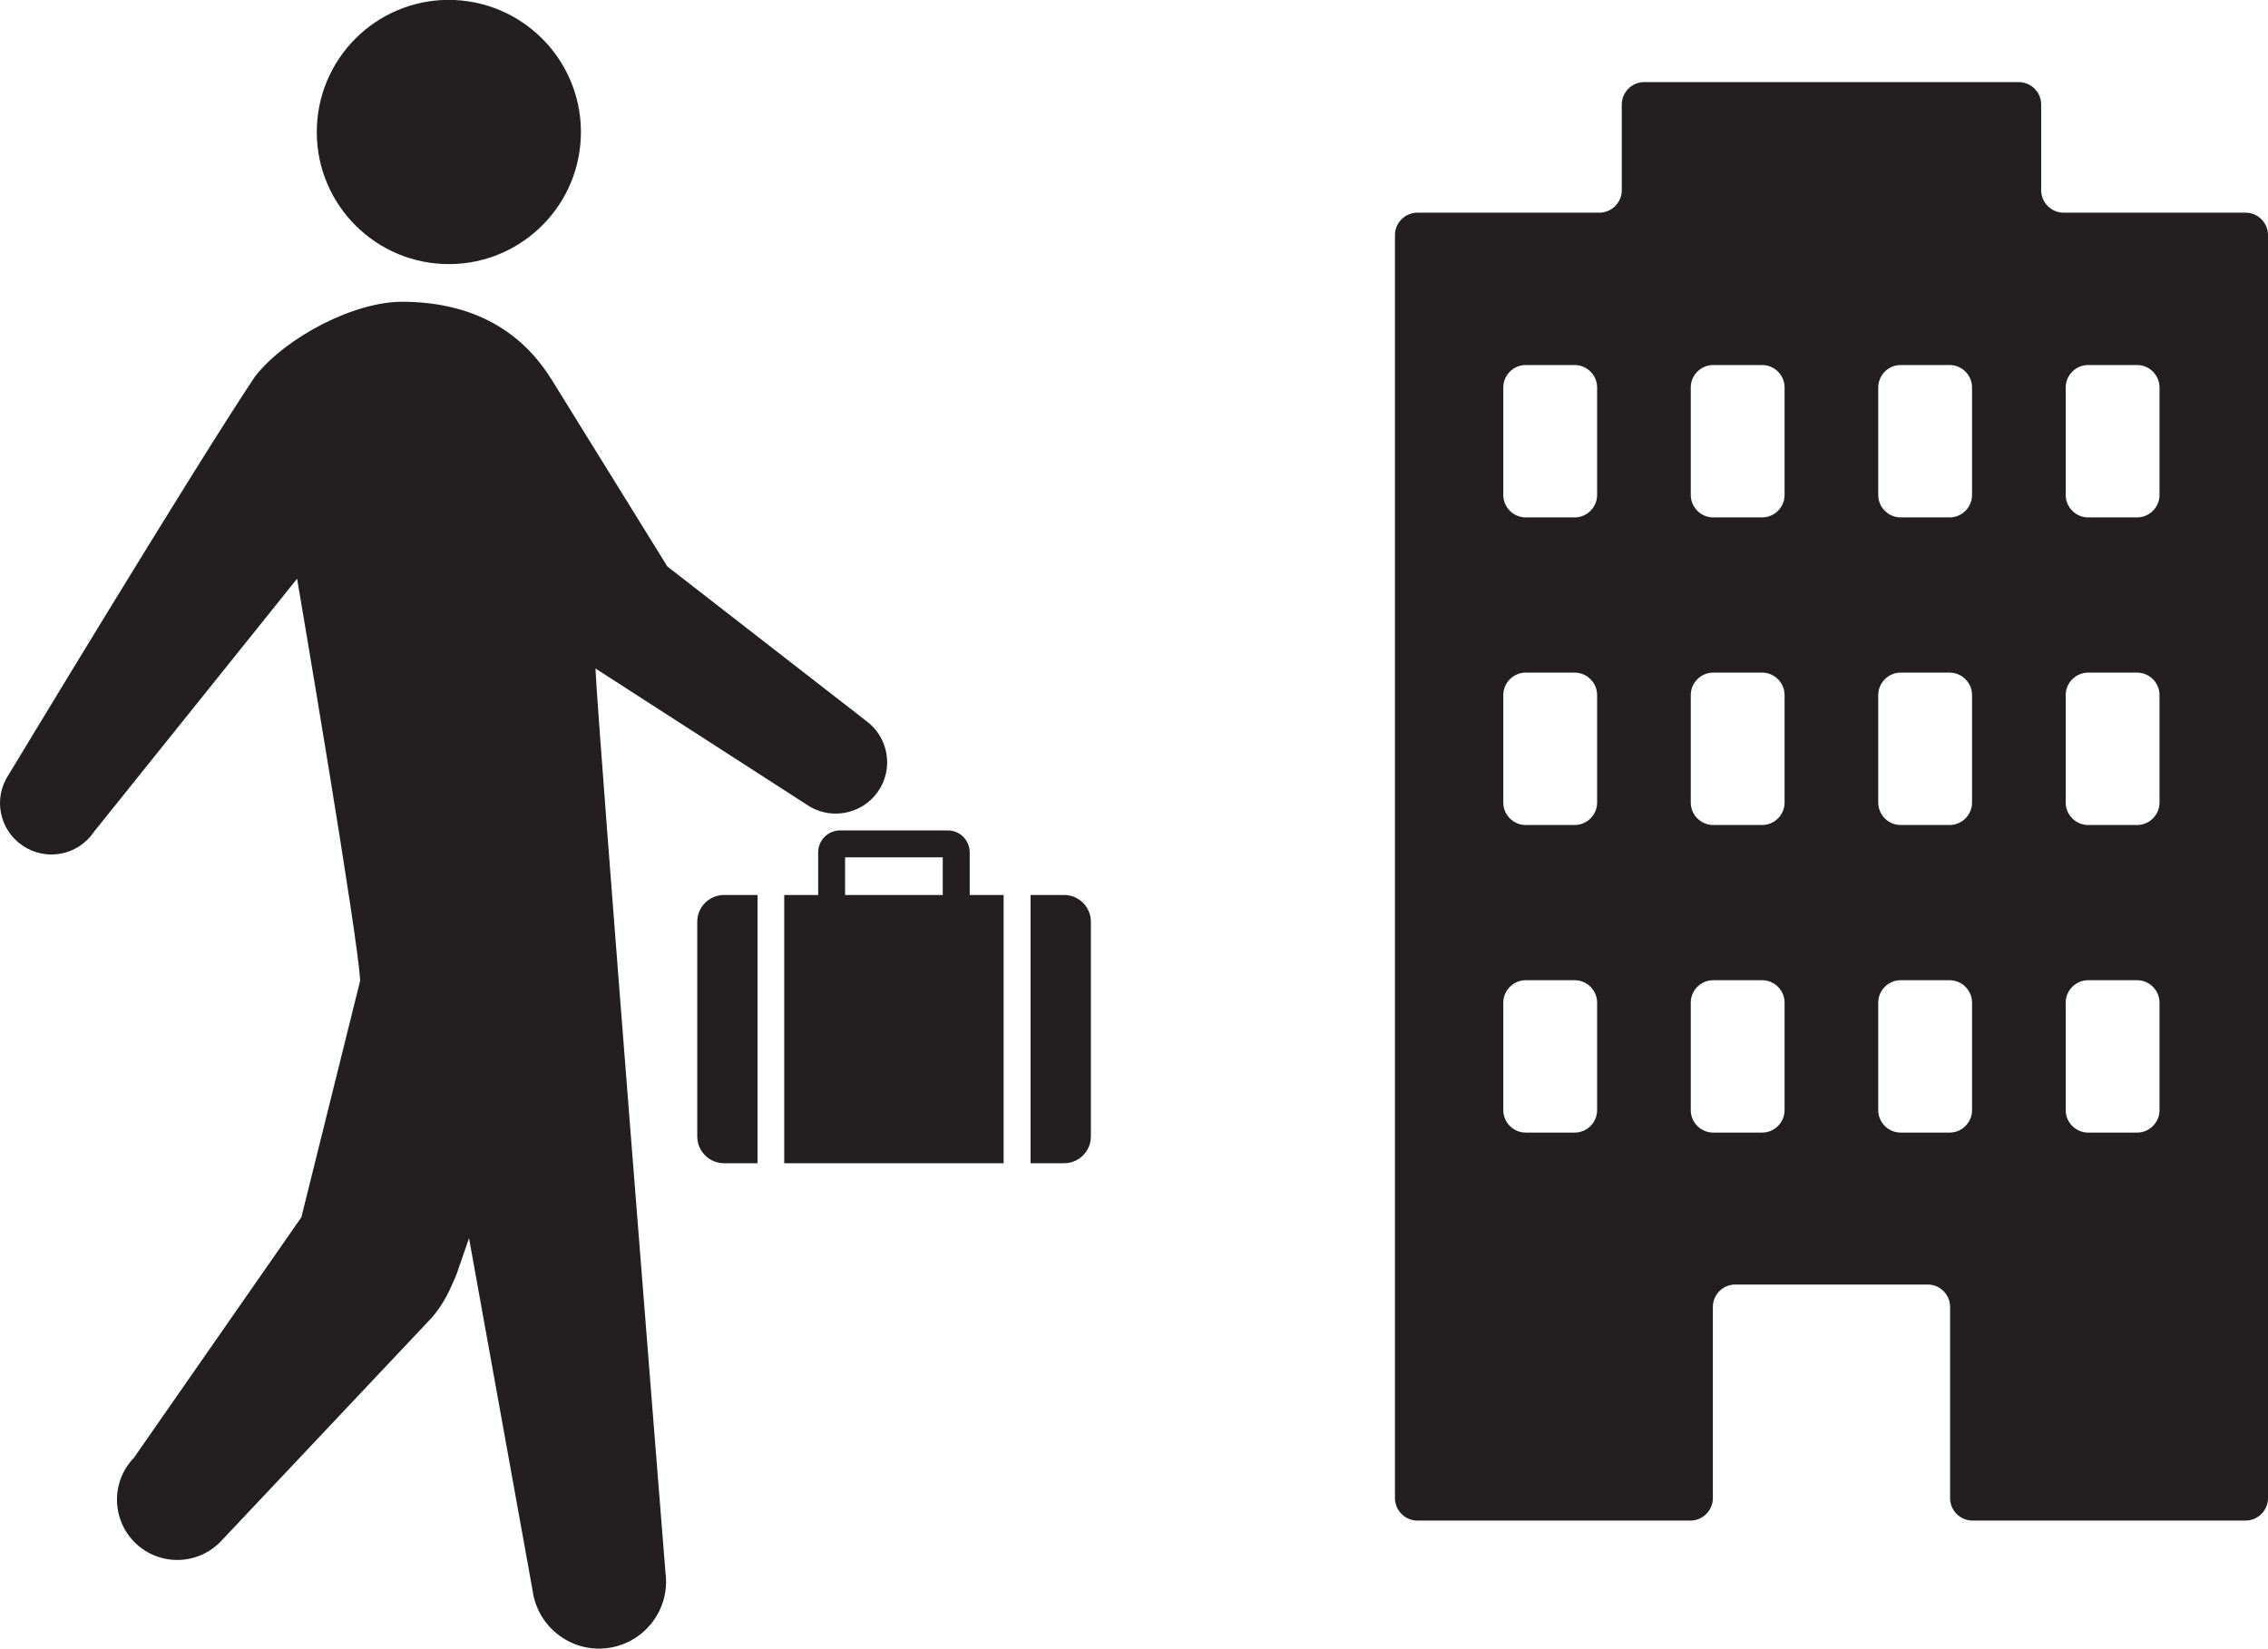 <?xml version="1.0" encoding="UTF-8"?><svg id="Layer_2" xmlns="http://www.w3.org/2000/svg" viewBox="0 0 159.09 115.66"><defs><style>.cls-1{fill:#231f20;}</style></defs><g id="Layer_1-2"><g><path class="cls-1" d="M144.75,14.92c-.86,0-1.57-.71-1.57-1.57V7.33c0-.86-.71-1.57-1.57-1.57h-26.28c-.86,0-1.57,.71-1.57,1.57v6.02c0,.86-.71,1.57-1.57,1.57h-12.77c-.86,0-1.57,.71-1.57,1.57V105.11c0,.86,.71,1.57,1.57,1.57h19.16c.86,0,1.57-.71,1.57-1.57v-13.42c0-.87,.71-1.57,1.57-1.57h13.5c.87,0,1.57,.71,1.57,1.57v13.42c0,.86,.71,1.57,1.57,1.57h19.16c.86,0,1.57-.71,1.57-1.57V16.49c0-.86-.71-1.57-1.57-1.57h-12.78Zm-32.72,62.97c0,.86-.71,1.57-1.57,1.57h-3.44c-.86,0-1.57-.71-1.57-1.57v-7.55c0-.86,.71-1.57,1.57-1.57h3.44c.86,0,1.57,.71,1.57,1.57v7.55Zm0-21.58c0,.86-.71,1.57-1.57,1.57h-3.44c-.86,0-1.57-.71-1.57-1.57v-7.55c0-.86,.71-1.57,1.57-1.57h3.44c.86,0,1.57,.71,1.57,1.57v7.55Zm0-21.58c0,.86-.71,1.57-1.57,1.57h-3.44c-.86,0-1.57-.71-1.57-1.57v-7.55c0-.86,.71-1.57,1.57-1.57h3.44c.86,0,1.57,.71,1.57,1.57v7.55Zm13.15,43.16c0,.86-.71,1.57-1.57,1.57h-3.44c-.86,0-1.57-.71-1.57-1.57v-7.55c0-.86,.71-1.57,1.57-1.57h3.44c.86,0,1.57,.71,1.57,1.57v7.55Zm0-21.58c0,.86-.71,1.57-1.57,1.57h-3.44c-.86,0-1.57-.71-1.57-1.57v-7.55c0-.86,.71-1.57,1.57-1.57h3.44c.86,0,1.57,.71,1.57,1.57v7.55Zm0-21.58c0,.86-.71,1.57-1.57,1.57h-3.44c-.86,0-1.57-.71-1.57-1.57v-7.55c0-.86,.71-1.57,1.57-1.57h3.44c.86,0,1.57,.71,1.57,1.57v7.55Zm13.15,43.16c0,.86-.71,1.57-1.57,1.57h-3.44c-.86,0-1.57-.71-1.57-1.57v-7.55c0-.86,.71-1.57,1.57-1.57h3.44c.86,0,1.57,.71,1.57,1.57v7.55Zm0-21.58c0,.86-.71,1.57-1.57,1.57h-3.44c-.86,0-1.57-.71-1.57-1.57v-7.55c0-.86,.71-1.57,1.57-1.57h3.44c.86,0,1.57,.71,1.57,1.57v7.55Zm0-21.58c0,.86-.71,1.57-1.57,1.57h-3.44c-.86,0-1.57-.71-1.57-1.57v-7.55c0-.86,.71-1.57,1.57-1.57h3.44c.86,0,1.57,.71,1.57,1.57v7.55Zm13.15,43.16c0,.86-.71,1.57-1.57,1.57h-3.44c-.86,0-1.57-.71-1.57-1.57v-7.55c0-.86,.71-1.57,1.57-1.57h3.44c.86,0,1.57,.71,1.57,1.57v7.55Zm0-21.58c0,.86-.71,1.57-1.57,1.57h-3.44c-.86,0-1.57-.71-1.57-1.57v-7.55c0-.86,.71-1.57,1.57-1.57h3.44c.86,0,1.57,.71,1.57,1.57v7.55Zm0-21.58c0,.86-.71,1.57-1.57,1.57h-3.44c-.86,0-1.57-.71-1.57-1.57v-7.55c0-.86,.71-1.57,1.57-1.57h3.44c.86,0,1.57,.71,1.57,1.57v7.55Z"/><g><path class="cls-1" d="M55.02,81.61h15.38v-18.82h-2.38v-2.99c0-.85-.69-1.54-1.54-1.54h-7.55c-.85,0-1.54,.69-1.54,1.54v2.99h-2.38v18.82Zm4.26-21.46h6.85v2.64h-6.85v-2.64Z"/><path class="cls-1" d="M53.14,62.79h-2.35c-1.04,0-1.88,.84-1.88,1.88v15.06c0,1.04,.84,1.88,1.88,1.88h2.35v-18.82Z"/><path class="cls-1" d="M74.64,62.79h-2.35v18.82h2.35c1.04,0,1.88-.84,1.88-1.88v-15.06c0-1.04-.84-1.88-1.88-1.88Z"/></g><g><path class="cls-1" d="M22.23,8.87c-.22,5.11,3.75,9.43,8.86,9.65,5.11,.22,9.43-3.75,9.65-8.86C40.96,4.55,36.99,.23,31.88,0c-5.11-.22-9.43,3.75-9.65,8.86Z"/><g><path class="cls-1" d="M18.34,43.42h0s-.03,.06,0,0Z"/><path class="cls-1" d="M.62,54.33s12.91-21.39,17.27-27.92c2.17-2.76,6.96-5.26,10.36-5.24,5.65,.03,8.72,2.68,10.45,5.47l8.11,13.1,13.9,10.8c1.62,1.15,2.01,3.4,.86,5.02-1.15,1.62-3.4,2.01-5.03,.86l-14.77-9.52c.15,3.88,4.91,63.43,4.91,63.43,.35,2.57-1.46,4.94-4.03,5.29-2.57,.35-4.94-1.46-5.29-4.03l-4.46-24.72-.9,2.6c-.53,1.24-.88,1.97-1.66,2.92l-14.86,15.76c-1.62,1.68-4.3,1.73-5.98,.11-1.68-1.62-1.73-4.3-.11-5.98l11.75-16.88,4.12-16.58c-.04-2.5-4.42-28.22-4.42-28.22L6.59,58.36c-1.11,1.65-3.35,2.09-5,.97-1.65-1.11-2.09-3.35-.97-5Z"/></g></g></g></g></svg>